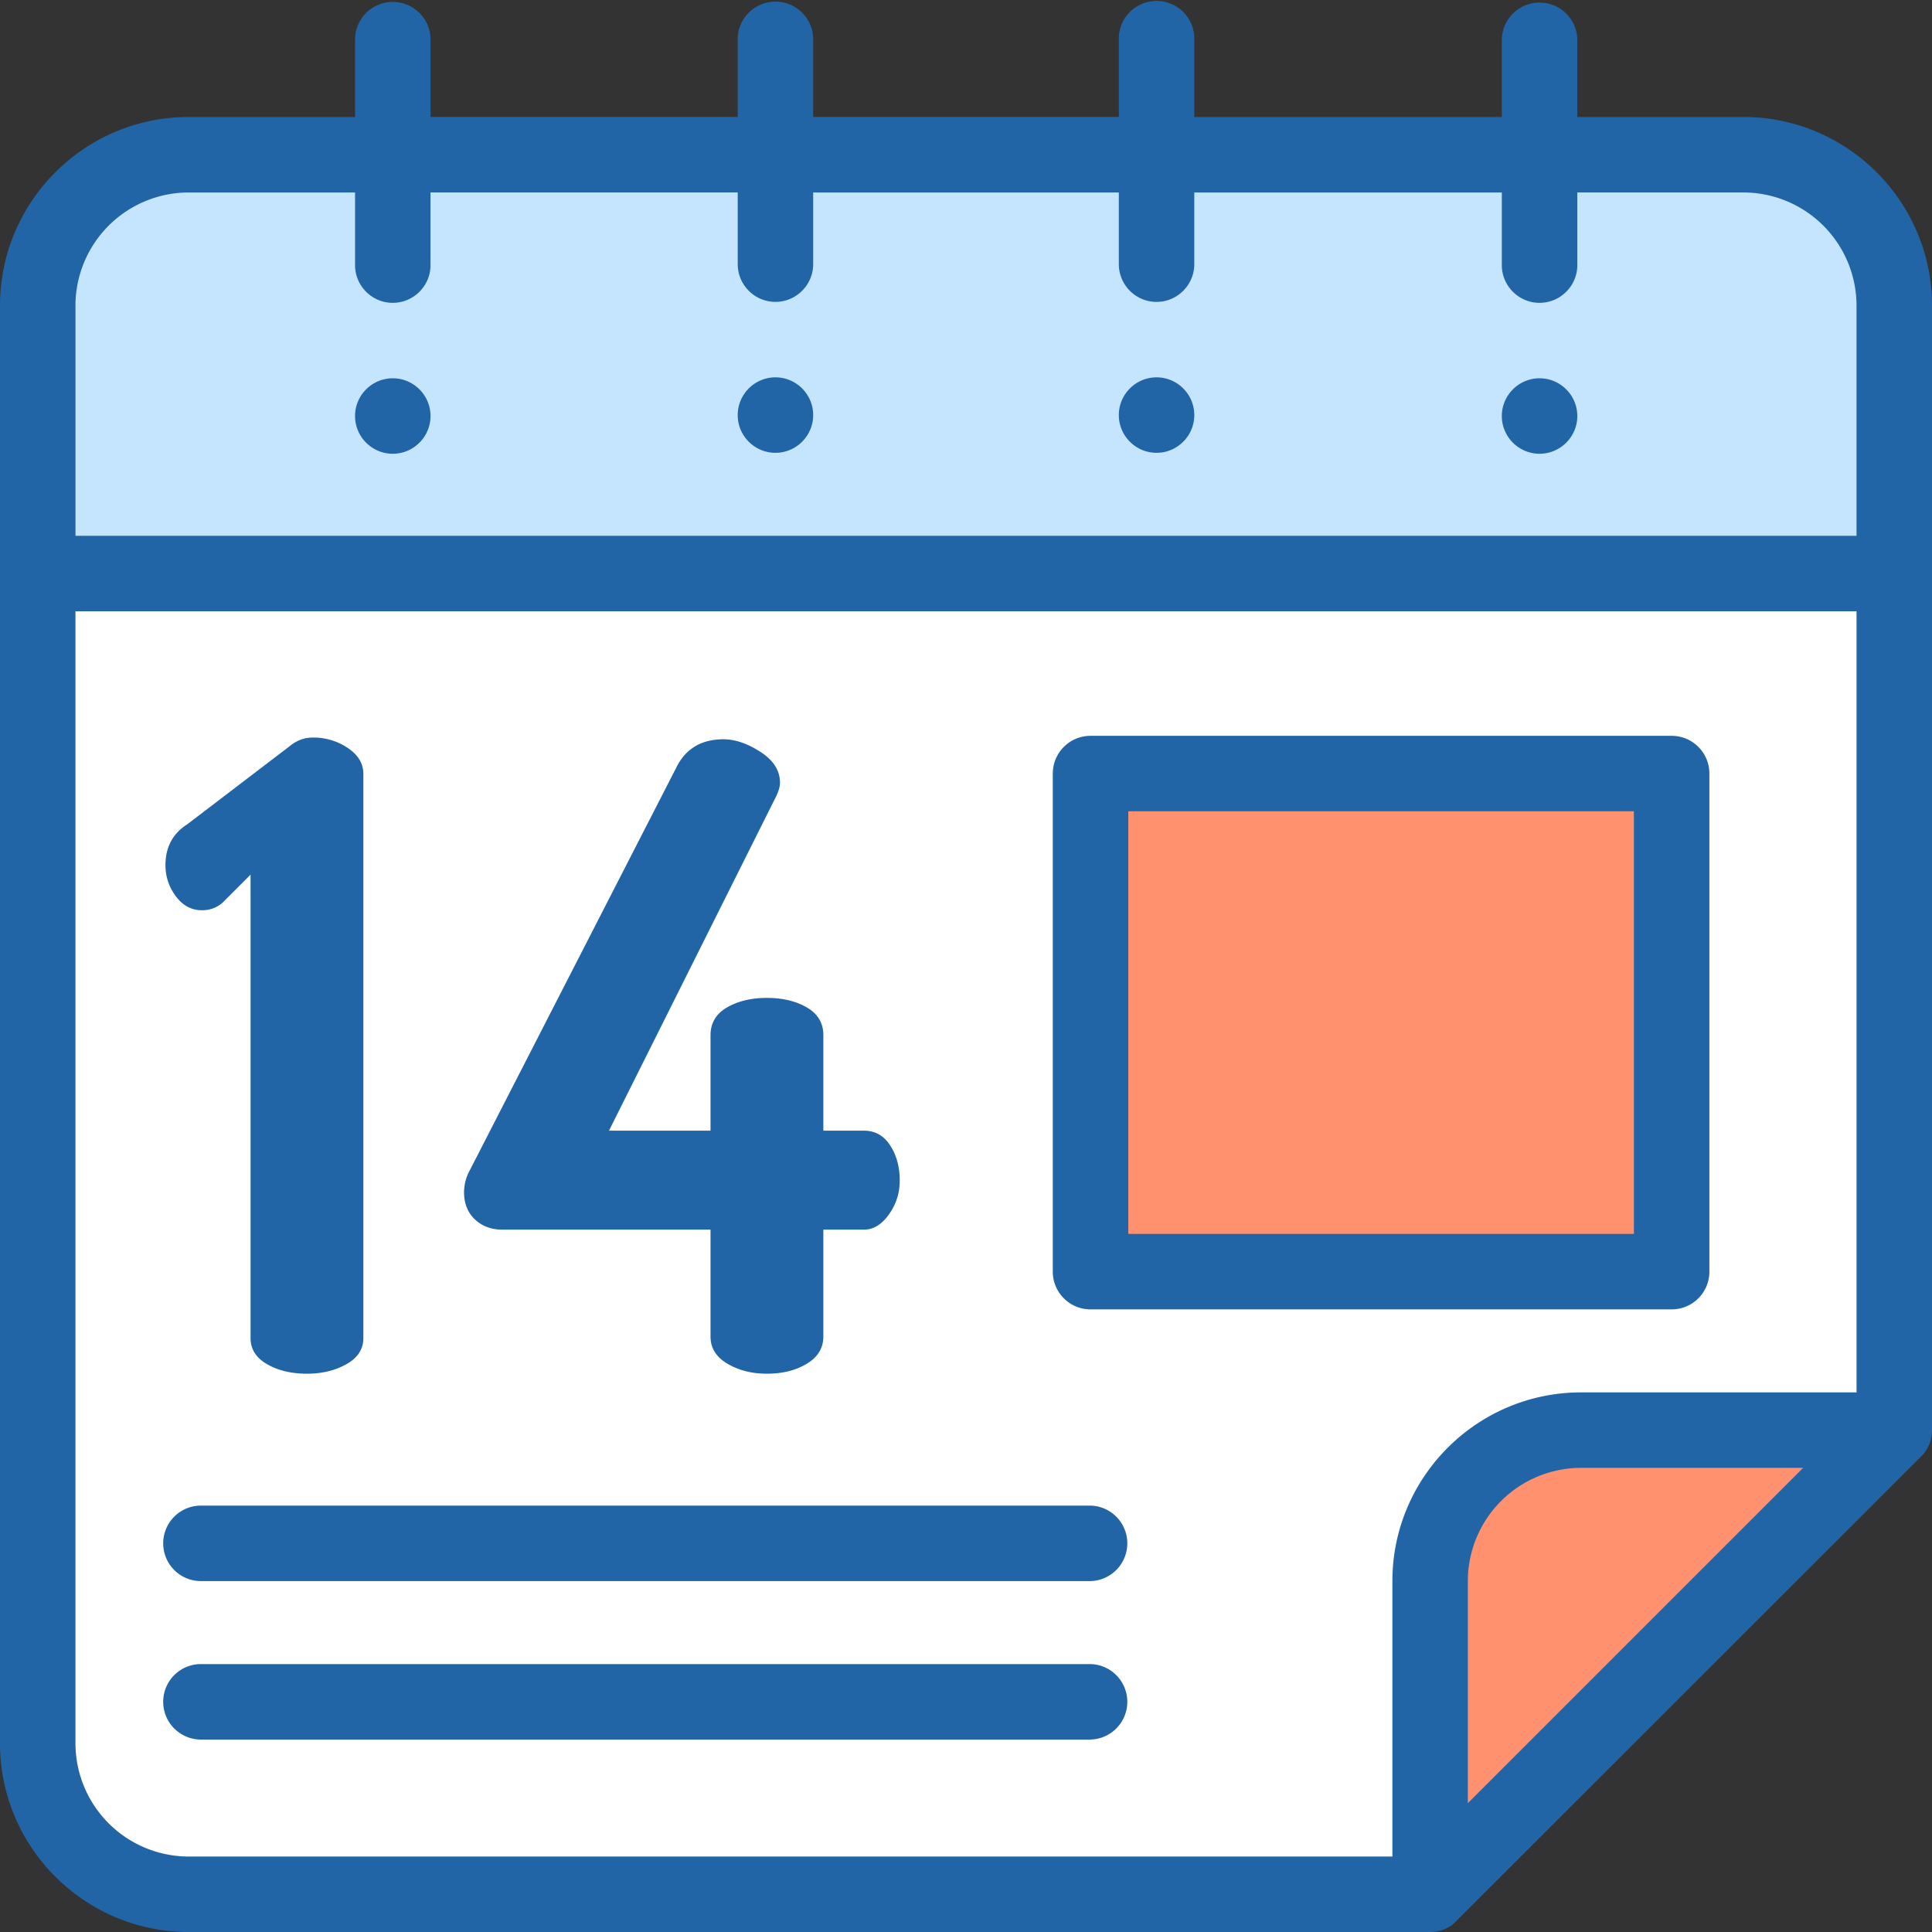 <?xml version="1.0" encoding="UTF-8"?><svg width="80" height="80" viewBox="0 0 80 80" xmlns="http://www.w3.org/2000/svg"><rect x="0" y="0" width="80" height="80" fill="#333333" stroke="none"/><title>magento-experts-support</title><g fill="none"><path d="M78.438 12.656c0-3.437-2.813-6.25-6.25-6.25H7.811c-3.437 0-6.25 2.813-6.25 6.25V23.75h76.876V12.656z" fill="#C5E5FF"/><path d="M1.563 23.75v48.438c0 3.437 2.812 6.25 6.25 6.25h51.406v-12.97c0-3.437 2.812-6.25 6.25-6.25h12.969V23.75H1.561z" fill="#FFF"/><path fill="#FF916E" d="M45.156 32.031h24.063v20.625H45.156zm14.063 33.438v12.969l19.218-19.22H65.47c-3.438 0-6.25 2.813-6.25 6.25z"/><g fill="#2265A7"><path d="M72.188 4.844h-6.876V1.602a1.564 1.564 0 0 0-3.125 0v3.242H49.453V1.562a1.563 1.563 0 0 0-3.125.001v3.28H33.672v-3.28a1.564 1.564 0 0 0-3.125 0v3.28h-12.72v-3.24a1.563 1.563 0 0 0-3.125 0v3.242h-6.89C3.505 4.844 0 8.348 0 12.656v59.532C0 76.495 3.505 80 7.813 80h51.406c.36 0 .691-.123.956-.328.004-.004 19.422-19.406 19.448-19.437.234-.273.377-.628.377-1.016V12.656c0-4.308-3.505-7.812-7.813-7.812zM3.124 12.656A4.693 4.693 0 0 1 7.813 7.97h6.889v3.008c0 .86.7 1.562 1.562 1.562.861 0 1.563-.701 1.563-1.562V7.969h12.72v2.968c0 .861.701 1.563 1.562 1.563.861 0 1.563-.702 1.563-1.563V7.97h12.656v2.968c0 .861.702 1.563 1.563 1.563.86 0 1.562-.702 1.562-1.563V7.97h12.734v3.008c0 .86.702 1.562 1.563 1.562.86 0 1.563-.701 1.563-1.562V7.969h6.874a4.693 4.693 0 0 1 4.688 4.687v9.531H3.125v-9.53zm57.656 62.01v-9.197a4.693 4.693 0 0 1 4.688-4.688h9.196L60.781 74.665zm16.094-17.01H65.469c-4.308 0-7.813 3.505-7.813 7.813v11.406H7.813a4.693 4.693 0 0 1-4.688-4.688V25.313h73.75v32.343z"/><path d="M63.75 15.664c-.86 0-1.563.702-1.563 1.563 0 .86.702 1.562 1.563 1.562.86 0 1.563-.702 1.563-1.562 0-.861-.702-1.563-1.563-1.563zm-15.86-.039c-.86 0-1.562.702-1.562 1.563 0 .86.702 1.562 1.563 1.562.86 0 1.562-.702 1.562-1.563 0-.86-.701-1.562-1.562-1.562zm-15.78 0c-.862 0-1.563.702-1.563 1.563 0 .86.701 1.562 1.562 1.562.861 0 1.563-.702 1.563-1.563 0-.86-.702-1.562-1.563-1.562zm-15.846.039c-.862 0-1.562.702-1.562 1.563 0 .86.7 1.562 1.562 1.562.861 0 1.563-.702 1.563-1.562 0-.861-.702-1.563-1.563-1.563zM8.362 37.691c.335 0 .623-.107.863-.323l1.15-1.15v19.19c0 .456.227.815.682 1.079.455.263 1.007.395 1.653.395.623 0 1.168-.132 1.636-.395.467-.264.7-.623.7-1.078v-23.36c0-.431-.215-.79-.646-1.078a2.536 2.536 0 0 0-1.438-.431c-.36 0-.683.12-.97.36l-4.24 3.234c-.6.383-.9.946-.9 1.689 0 .48.144.91.432 1.293.287.384.647.575 1.078.575zm12.434 13.225h8.625v4.427c0 .476.234.85.701 1.126.467.275 1.012.413 1.635.413.647 0 1.198-.138 1.653-.413.455-.275.683-.65.683-1.126v-4.427h1.69c.382 0 .724-.208 1.023-.626.3-.418.45-.886.45-1.405 0-.564-.132-1.05-.396-1.456-.264-.406-.623-.61-1.078-.61h-1.689v-3.954c0-.502-.228-.885-.683-1.149-.455-.263-1.006-.395-1.653-.395s-1.198.132-1.653.395c-.455.264-.683.647-.683 1.15v3.953h-4.204l6.9-13.8c.12-.239.18-.443.18-.61 0-.504-.27-.929-.81-1.276-.538-.347-1.048-.521-1.527-.521-.934 0-1.593.404-1.976 1.211l-8.517 16.61a1.925 1.925 0 0 0-.252.926c0 .474.15.852.45 1.134.298.282.676.423 1.131.423zM8.281 65.469h36.875a1.563 1.563 0 0 0 0-3.125H8.281a1.563 1.563 0 0 0 0 3.125zm0 6.562h36.875a1.563 1.563 0 0 0 0-3.125H8.281a1.563 1.563 0 0 0 0 3.125zm36.875-17.812H69.22c.863 0 1.562-.7 1.562-1.563V32.031c0-.863-.7-1.562-1.562-1.562H45.156c-.863 0-1.562.7-1.562 1.562v20.625c0 .863.7 1.563 1.562 1.563zm1.563-20.625h20.937v17.5H46.72v-17.5z"/></g></g></svg>